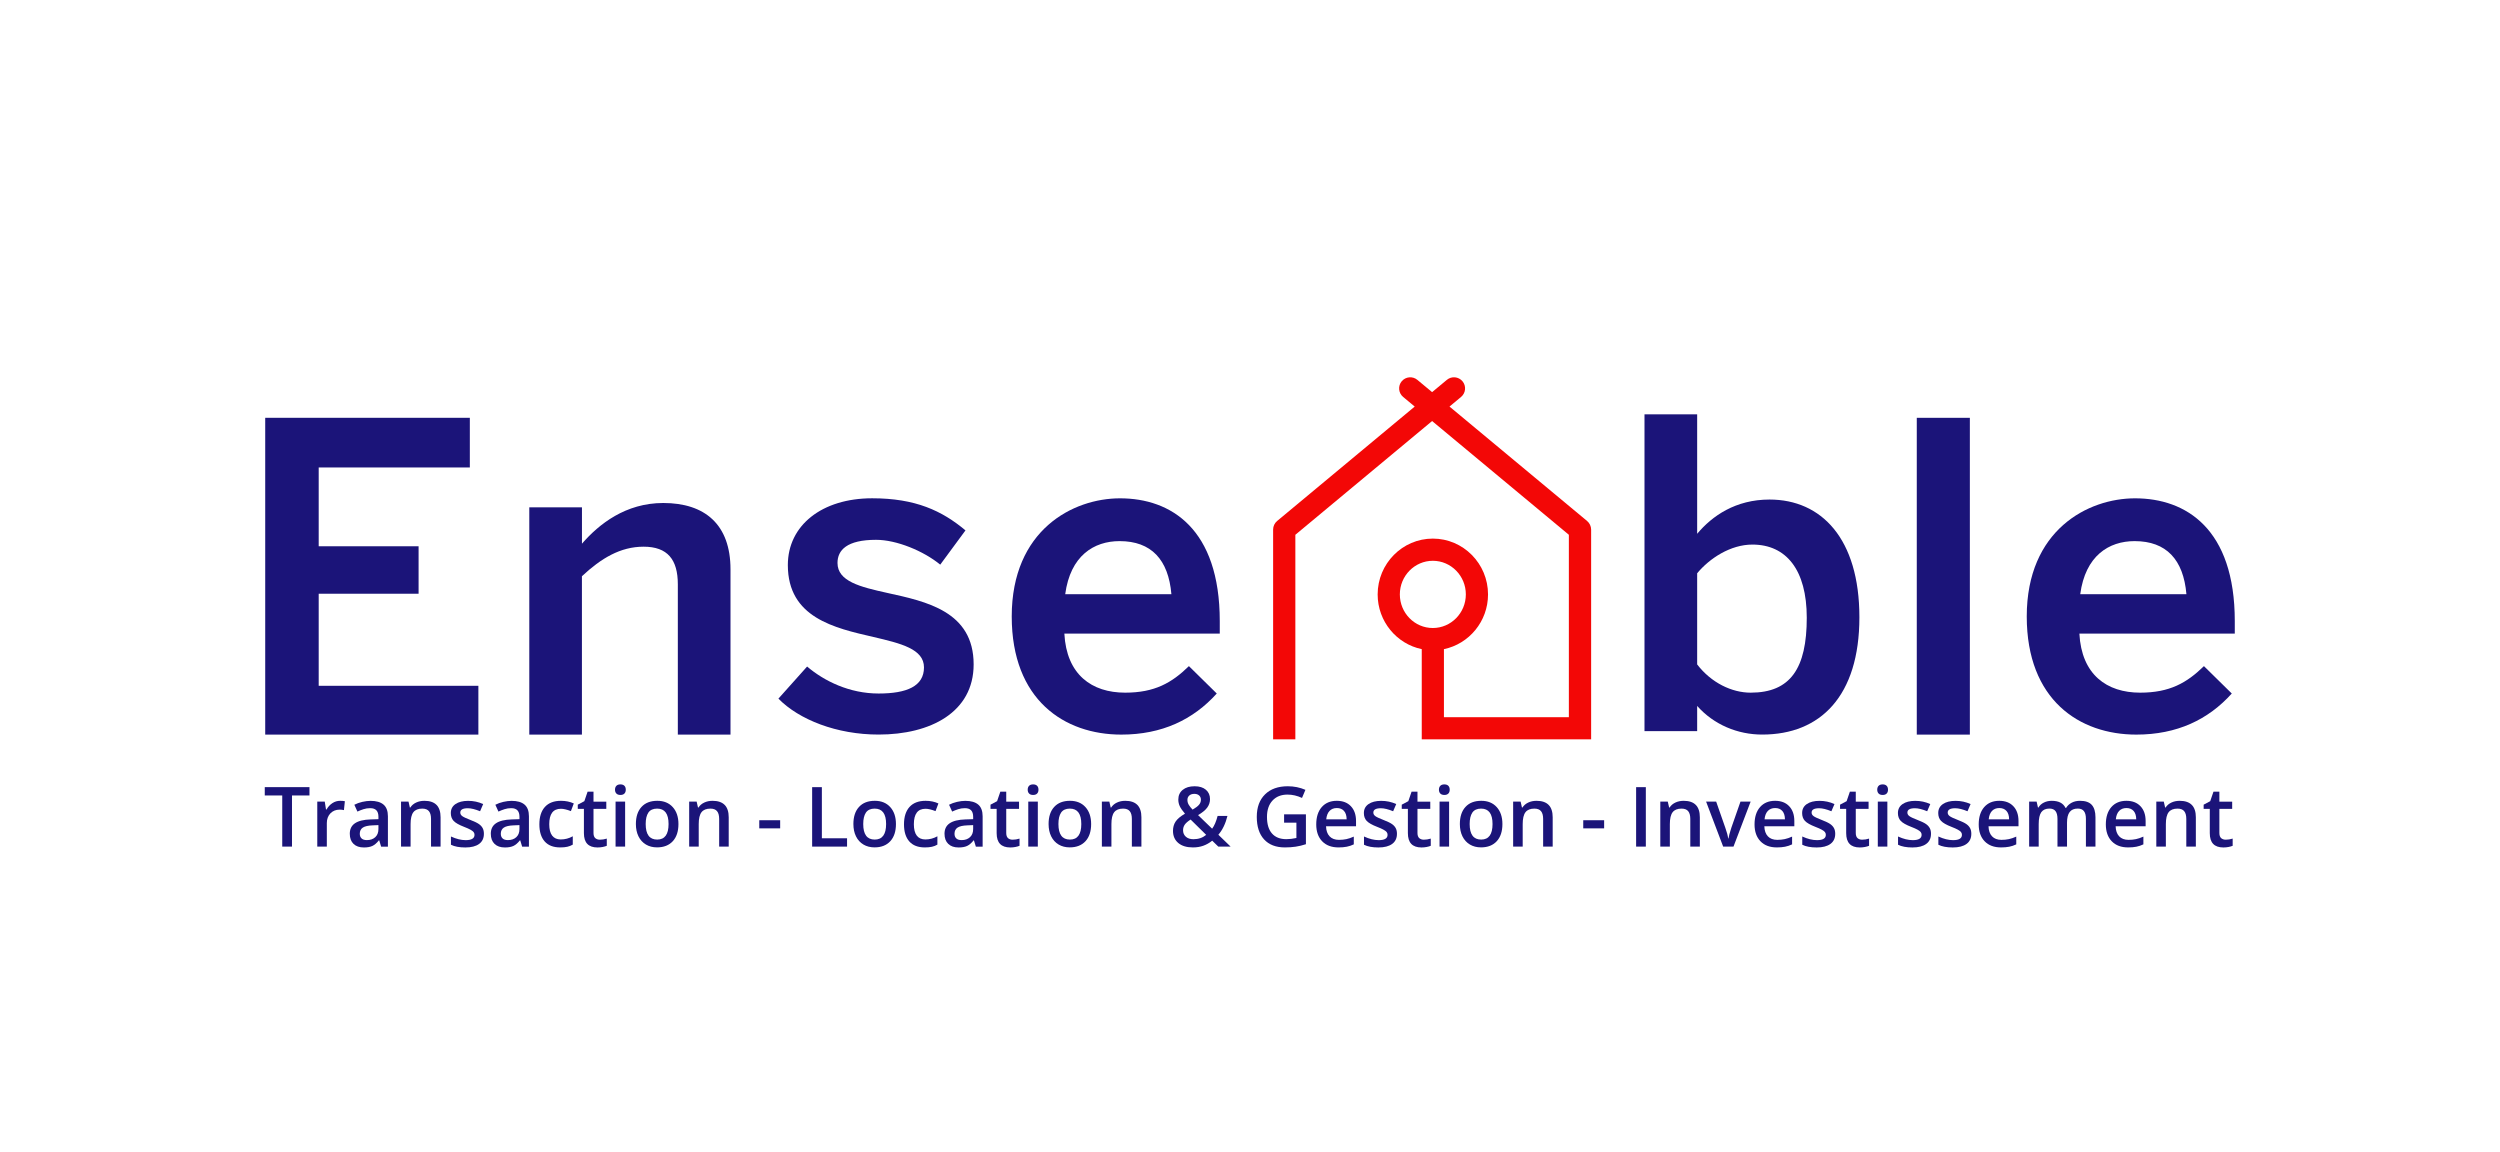 <?xml version="1.0" encoding="utf-8"?>
<!-- Generator: Adobe Illustrator 24.0.3, SVG Export Plug-In . SVG Version: 6.00 Build 0)  -->
<svg version="1.1" xmlns="http://www.w3.org/2000/svg" xmlns:xlink="http://www.w3.org/1999/xlink" x="0px" y="0px"
	 viewBox="0 0 615.16 283.46" style="enable-background:new 0 0 615.16 283.46;" xml:space="preserve">
<style type="text/css">
	.st0{fill:#1B1479;}
	.st1{fill:#F30706;}
	.st2{fill:#FFFFFF;}
	.st3{fill:#1D1D1B;}
</style>
<g id="Logo_x5F_maison">
</g>
<g id="Logo_x5F_service">
</g>
<g id="Logo_x5F_principal">
	<g>
		<g>
			<path class="st1" d="M390.53,128.2l-33.86-28.16l2.85-2.37c1.16-0.97,1.32-2.69,0.35-3.85c-0.97-1.16-2.69-1.32-3.85-0.35
				l-3.63,3.02l-3.63-3.02c-1.16-0.96-2.88-0.81-3.85,0.35c-0.97,1.16-0.81,2.88,0.35,3.85l2.85,2.37l-33.86,28.16
				c-0.62,0.52-0.98,1.29-0.98,2.1v0.85v47.2v3.58h5.47v-3.58v-46.76l33.65-27.99l33.65,27.99v44.88H355.3v-16.74
				c6.18-1.28,10.85-6.83,10.85-13.46c0-7.58-6.09-13.74-13.58-13.74s-13.58,6.16-13.58,13.74c0,6.63,4.67,12.18,10.85,13.46v22.2
				h41.68v-3.58v-47.2v-0.85C391.51,129.49,391.15,128.72,390.53,128.2z M344.45,146.26c0-4.56,3.64-8.27,8.12-8.27
				c4.48,0,8.12,3.71,8.12,8.27c0,4.56-3.64,8.27-8.12,8.27C348.09,154.54,344.45,150.83,344.45,146.26z"/>
			<path class="st0" d="M65.26,180.76v-77.95h50.35v12.22H78.42v19.38H103v11.69H78.42v22.65h39.29v12.01H65.26z"/>
			<path class="st0" d="M130.24,180.76v-55.93h12.96v8.95c4.21-4.84,10.74-10.01,20.01-10.01c10.22,0,16.54,5.27,16.54,16.33v40.66
				h-12.96v-36.97c0-6.11-2.53-9.27-8.43-9.27c-5.69,0-10.43,2.84-15.17,7.27v38.97H130.24z"/>
			<path class="st0" d="M191.54,171.91l7.06-7.9c4.21,3.58,10.43,6.64,17.59,6.64c6.95,0,11.17-1.79,11.17-6.43
				c0-4.53-5.69-5.9-12.43-7.48c-9.59-2.21-21.07-4.74-21.07-17.7c0-9.8,8.43-16.43,20.75-16.43c10.64,0,17.17,3.05,22.96,7.9
				l-6.21,8.43c-4.11-3.37-10.74-6.11-15.8-6.11c-7.16,0-9.48,2.53-9.48,5.69c0,4.53,5.58,5.9,12.22,7.37
				c9.59,2.11,21.28,4.53,21.28,17.59c0,11.8-10.64,17.27-23.38,17.27C205.87,180.76,196.6,177.07,191.54,171.91z"/>
			<path class="st0" d="M248.95,151.69c0-21.28,15.06-29.07,26.65-29.07c12.53,0,24.54,7.48,24.54,30.23v3.05H261.9
				c0.53,10.11,6.74,14.54,14.96,14.54c7.27,0,11.48-2.42,15.69-6.53l6.85,6.74c-5.79,6.43-13.48,10.11-23.49,10.11
				C261.9,180.76,248.95,172.23,248.95,151.69z M288.24,146.21c-0.74-8.53-4.95-13.06-12.75-13.06c-6.32,0-12.11,3.58-13.38,13.06
				H288.24z"/>
			<path class="st0" d="M417.61,173.7v6.21h-12.96v-77.95h12.96v29.39c3.69-4.42,9.48-8.43,17.8-8.43
				c12.75,0,22.12,9.58,22.12,28.97c0,19.38-9.59,28.86-23.91,28.86C427.62,180.76,421.72,178.34,417.61,173.7z M444.58,152.01
				c0-11.8-5.06-18.01-13.38-18.01c-5.37,0-10.53,3.37-13.59,7.06v22.43c3.48,4.53,8.53,6.95,13.17,6.95
				C440.58,170.44,444.58,164.44,444.58,152.01z"/>
			<path class="st0" d="M471.65,180.76v-77.95h13.06v77.95H471.65z"/>
			<path class="st0" d="M498.71,151.69c0-21.28,15.06-29.07,26.65-29.07c12.53,0,24.54,7.48,24.54,30.23v3.05h-38.24
				c0.53,10.11,6.74,14.54,14.96,14.54c7.27,0,11.48-2.42,15.69-6.53l6.85,6.74c-5.79,6.43-13.48,10.11-23.49,10.11
				C511.67,180.76,498.71,172.23,498.71,151.69z M538,146.21c-0.74-8.53-4.95-13.06-12.75-13.06c-6.32,0-12.11,3.58-13.38,13.06H538
				z"/>
		</g>
		<g>
			<path class="st0" d="M71.84,208.32h-2.39v-12.58h-4.3v-2.05h11v2.05h-4.3V208.32z"/>
			<path class="st0" d="M83.69,197.05c0.47,0,0.86,0.03,1.17,0.1l-0.23,2.19c-0.33-0.08-0.68-0.12-1.04-0.12
				c-0.94,0-1.7,0.31-2.29,0.92c-0.58,0.61-0.88,1.41-0.88,2.39v5.79h-2.35v-11.07h1.84l0.31,1.95h0.12
				c0.37-0.66,0.85-1.18,1.44-1.57C82.37,197.24,83.01,197.05,83.69,197.05z"/>
			<path class="st0" d="M93.78,208.32l-0.47-1.54h-0.08c-0.53,0.67-1.07,1.13-1.61,1.38s-1.23,0.37-2.08,0.37
				c-1.09,0-1.94-0.29-2.55-0.88c-0.61-0.59-0.92-1.42-0.92-2.49c0-1.14,0.42-2,1.27-2.58c0.85-0.58,2.14-0.9,3.87-0.95l1.91-0.06
				v-0.59c0-0.71-0.17-1.24-0.5-1.59c-0.33-0.35-0.84-0.53-1.54-0.53c-0.57,0-1.11,0.08-1.63,0.25s-1.02,0.36-1.5,0.59l-0.76-1.68
				c0.6-0.31,1.26-0.55,1.97-0.71c0.71-0.16,1.39-0.25,2.02-0.25c1.41,0,2.47,0.31,3.19,0.92c0.72,0.61,1.08,1.58,1.08,2.89v7.46
				H93.78z M90.28,206.72c0.85,0,1.54-0.24,2.06-0.72c0.52-0.48,0.78-1.15,0.78-2.01v-0.96l-1.42,0.06
				c-1.11,0.04-1.91,0.22-2.42,0.55c-0.5,0.33-0.75,0.84-0.75,1.52c0,0.49,0.15,0.88,0.44,1.15
				C89.25,206.58,89.69,206.72,90.28,206.72z"/>
			<path class="st0" d="M108.42,208.32h-2.36v-6.81c0-0.85-0.17-1.49-0.52-1.91c-0.34-0.42-0.89-0.63-1.64-0.63
				c-0.99,0-1.72,0.29-2.18,0.88c-0.46,0.59-0.69,1.57-0.69,2.95v5.52h-2.35v-11.07h1.84l0.33,1.45h0.12
				c0.33-0.53,0.81-0.93,1.42-1.22c0.61-0.29,1.29-0.43,2.04-0.43c2.66,0,3.98,1.35,3.98,4.05V208.32z"/>
			<path class="st0" d="M119.07,205.17c0,1.08-0.39,1.91-1.18,2.49c-0.79,0.58-1.92,0.87-3.38,0.87c-1.48,0-2.66-0.22-3.55-0.67
				v-2.03c1.3,0.6,2.51,0.9,3.63,0.9c1.45,0,2.17-0.44,2.17-1.31c0-0.28-0.08-0.51-0.24-0.7s-0.42-0.38-0.79-0.58
				s-0.88-0.43-1.53-0.68c-1.27-0.49-2.14-0.99-2.59-1.48c-0.45-0.49-0.68-1.13-0.68-1.92c0-0.95,0.38-1.68,1.15-2.21
				c0.76-0.52,1.8-0.79,3.12-0.79c1.3,0,2.53,0.26,3.69,0.79l-0.76,1.77c-1.19-0.49-2.2-0.74-3.01-0.74c-1.24,0-1.86,0.35-1.86,1.06
				c0,0.35,0.16,0.64,0.49,0.88c0.32,0.24,1.03,0.57,2.12,0.99c0.91,0.35,1.58,0.68,1.99,0.97c0.41,0.29,0.72,0.63,0.92,1.02
				S119.07,204.63,119.07,205.17z"/>
			<path class="st0" d="M128.48,208.32l-0.47-1.54h-0.08c-0.53,0.67-1.07,1.13-1.61,1.38s-1.23,0.37-2.08,0.37
				c-1.09,0-1.94-0.29-2.55-0.88c-0.61-0.59-0.92-1.42-0.92-2.49c0-1.14,0.42-2,1.27-2.58c0.85-0.58,2.14-0.9,3.87-0.95l1.91-0.06
				v-0.59c0-0.71-0.17-1.24-0.5-1.59c-0.33-0.35-0.84-0.53-1.54-0.53c-0.57,0-1.11,0.08-1.63,0.25s-1.02,0.36-1.5,0.59l-0.76-1.68
				c0.6-0.31,1.26-0.55,1.97-0.71c0.71-0.16,1.39-0.25,2.02-0.25c1.41,0,2.47,0.31,3.19,0.92c0.72,0.61,1.08,1.58,1.08,2.89v7.46
				H128.48z M124.98,206.72c0.85,0,1.54-0.24,2.06-0.72c0.52-0.48,0.78-1.15,0.78-2.01v-0.96l-1.42,0.06
				c-1.11,0.04-1.91,0.22-2.42,0.55c-0.5,0.33-0.75,0.84-0.75,1.52c0,0.49,0.15,0.88,0.44,1.15
				C123.95,206.58,124.39,206.72,124.98,206.72z"/>
			<path class="st0" d="M137.85,208.52c-1.68,0-2.95-0.49-3.82-1.47c-0.87-0.98-1.31-2.38-1.31-4.21c0-1.86,0.46-3.29,1.37-4.29
				c0.91-1,2.23-1.5,3.95-1.5c1.17,0,2.22,0.22,3.15,0.65l-0.71,1.89c-0.99-0.39-1.82-0.58-2.46-0.58c-1.92,0-2.87,1.27-2.87,3.81
				c0,1.24,0.24,2.17,0.72,2.8c0.48,0.62,1.18,0.94,2.1,0.94c1.05,0,2.04-0.26,2.97-0.78v2.05c-0.42,0.25-0.87,0.42-1.35,0.53
				C139.11,208.47,138.53,208.52,137.85,208.52z"/>
			<path class="st0" d="M147.59,206.62c0.57,0,1.15-0.09,1.72-0.27v1.77c-0.26,0.11-0.6,0.21-1.01,0.29s-0.84,0.12-1.28,0.12
				c-2.23,0-3.34-1.17-3.34-3.52v-5.97h-1.51v-1.04l1.62-0.86l0.8-2.34h1.45v2.46h3.15v1.78h-3.15v5.93c0,0.57,0.14,0.99,0.43,1.26
				C146.76,206.48,147.13,206.62,147.59,206.62z"/>
			<path class="st0" d="M151.33,194.32c0-0.42,0.12-0.74,0.35-0.97s0.56-0.34,0.99-0.34c0.41,0,0.74,0.11,0.97,0.34
				s0.34,0.55,0.34,0.97c0,0.4-0.11,0.72-0.34,0.95s-0.55,0.34-0.97,0.34c-0.43,0-0.76-0.11-0.99-0.34S151.33,194.72,151.33,194.32z
				 M153.82,208.32h-2.35v-11.07h2.35V208.32z"/>
			<path class="st0" d="M166.94,202.76c0,1.81-0.46,3.22-1.39,4.23c-0.93,1.01-2.22,1.52-3.87,1.52c-1.04,0-1.95-0.23-2.74-0.7
				c-0.79-0.47-1.4-1.14-1.83-2.01c-0.43-0.87-0.64-1.89-0.64-3.04c0-1.79,0.46-3.2,1.38-4.2c0.92-1.01,2.22-1.51,3.89-1.51
				c1.6,0,2.87,0.52,3.8,1.55S166.94,201.02,166.94,202.76z M158.88,202.76c0,2.56,0.94,3.83,2.83,3.83c1.87,0,2.8-1.28,2.8-3.83
				c0-2.53-0.94-3.79-2.82-3.79c-0.99,0-1.7,0.33-2.15,0.98C159.1,200.61,158.88,201.54,158.88,202.76z"/>
			<path class="st0" d="M179.32,208.32h-2.36v-6.81c0-0.85-0.17-1.49-0.52-1.91c-0.34-0.42-0.89-0.63-1.64-0.63
				c-0.99,0-1.72,0.29-2.18,0.88c-0.46,0.59-0.69,1.57-0.69,2.95v5.52h-2.35v-11.07h1.84l0.33,1.45h0.12
				c0.33-0.53,0.81-0.93,1.42-1.22c0.61-0.29,1.29-0.43,2.04-0.43c2.66,0,3.98,1.35,3.98,4.05V208.32z"/>
			<path class="st0" d="M186.83,203.83v-2h5.14v2H186.83z"/>
			<path class="st0" d="M199.84,208.32v-14.63h2.39v12.58h6.2v2.05H199.84z"/>
			<path class="st0" d="M220.46,202.76c0,1.81-0.46,3.22-1.39,4.23c-0.93,1.01-2.22,1.52-3.87,1.52c-1.04,0-1.95-0.23-2.74-0.7
				c-0.79-0.47-1.4-1.14-1.83-2.01c-0.43-0.87-0.64-1.89-0.64-3.04c0-1.79,0.46-3.2,1.38-4.2c0.92-1.01,2.22-1.51,3.89-1.51
				c1.6,0,2.87,0.52,3.8,1.55S220.46,201.02,220.46,202.76z M212.41,202.76c0,2.56,0.94,3.83,2.83,3.83c1.87,0,2.8-1.28,2.8-3.83
				c0-2.53-0.94-3.79-2.82-3.79c-0.99,0-1.7,0.33-2.15,0.98C212.63,200.61,212.41,201.54,212.41,202.76z"/>
			<path class="st0" d="M227.57,208.52c-1.68,0-2.95-0.49-3.82-1.47c-0.87-0.98-1.31-2.38-1.31-4.21c0-1.86,0.46-3.29,1.37-4.29
				c0.91-1,2.23-1.5,3.95-1.5c1.17,0,2.22,0.22,3.15,0.65l-0.71,1.89c-0.99-0.39-1.82-0.58-2.46-0.58c-1.92,0-2.87,1.27-2.87,3.81
				c0,1.24,0.24,2.17,0.72,2.8c0.48,0.62,1.18,0.94,2.1,0.94c1.05,0,2.04-0.26,2.97-0.78v2.05c-0.42,0.25-0.87,0.42-1.35,0.53
				C228.83,208.47,228.25,208.52,227.57,208.52z"/>
			<path class="st0" d="M240.12,208.32l-0.47-1.54h-0.08c-0.53,0.67-1.07,1.13-1.61,1.38s-1.23,0.37-2.08,0.37
				c-1.09,0-1.94-0.29-2.55-0.88c-0.61-0.59-0.92-1.42-0.92-2.49c0-1.14,0.42-2,1.27-2.58c0.85-0.58,2.14-0.9,3.87-0.95l1.91-0.06
				v-0.59c0-0.71-0.17-1.24-0.5-1.59c-0.33-0.35-0.84-0.53-1.54-0.53c-0.57,0-1.11,0.08-1.63,0.25s-1.02,0.36-1.5,0.59l-0.76-1.68
				c0.6-0.31,1.26-0.55,1.97-0.71c0.71-0.16,1.39-0.25,2.02-0.25c1.41,0,2.47,0.31,3.19,0.92c0.72,0.61,1.08,1.58,1.08,2.89v7.46
				H240.12z M236.62,206.72c0.85,0,1.54-0.24,2.06-0.72c0.52-0.48,0.78-1.15,0.78-2.01v-0.96l-1.42,0.06
				c-1.11,0.04-1.91,0.22-2.42,0.55c-0.5,0.33-0.75,0.84-0.75,1.52c0,0.49,0.15,0.88,0.44,1.15
				C235.59,206.58,236.03,206.72,236.62,206.72z"/>
			<path class="st0" d="M249.15,206.62c0.57,0,1.15-0.09,1.72-0.27v1.77c-0.26,0.11-0.6,0.21-1.01,0.29s-0.84,0.12-1.28,0.12
				c-2.23,0-3.34-1.17-3.34-3.52v-5.97h-1.51v-1.04l1.62-0.86l0.8-2.34h1.45v2.46h3.15v1.78h-3.15v5.93c0,0.57,0.14,0.99,0.43,1.26
				C248.31,206.48,248.69,206.62,249.15,206.62z"/>
			<path class="st0" d="M252.88,194.32c0-0.42,0.12-0.74,0.35-0.97s0.56-0.34,0.99-0.34c0.41,0,0.74,0.11,0.97,0.34
				s0.34,0.55,0.34,0.97c0,0.4-0.11,0.72-0.34,0.95s-0.55,0.34-0.97,0.34c-0.43,0-0.76-0.11-0.99-0.34S252.88,194.72,252.88,194.32z
				 M255.37,208.32h-2.35v-11.07h2.35V208.32z"/>
			<path class="st0" d="M268.49,202.76c0,1.81-0.46,3.22-1.39,4.23c-0.93,1.01-2.22,1.52-3.87,1.52c-1.04,0-1.95-0.23-2.74-0.7
				c-0.79-0.47-1.4-1.14-1.83-2.01c-0.43-0.87-0.64-1.89-0.64-3.04c0-1.79,0.46-3.2,1.38-4.2c0.92-1.01,2.22-1.51,3.89-1.51
				c1.6,0,2.87,0.52,3.8,1.55S268.49,201.02,268.49,202.76z M260.44,202.76c0,2.56,0.94,3.83,2.83,3.83c1.87,0,2.8-1.28,2.8-3.83
				c0-2.53-0.94-3.79-2.82-3.79c-0.99,0-1.7,0.33-2.15,0.98C260.66,200.61,260.44,201.54,260.44,202.76z"/>
			<path class="st0" d="M280.87,208.32h-2.36v-6.81c0-0.85-0.17-1.49-0.52-1.91c-0.34-0.42-0.89-0.63-1.64-0.63
				c-0.99,0-1.72,0.29-2.18,0.88c-0.46,0.59-0.69,1.57-0.69,2.95v5.52h-2.35v-11.07h1.84l0.33,1.45h0.12
				c0.33-0.53,0.81-0.93,1.42-1.22c0.61-0.29,1.29-0.43,2.04-0.43c2.66,0,3.98,1.35,3.98,4.05V208.32z"/>
			<path class="st0" d="M288.63,204.45c0-0.87,0.21-1.64,0.64-2.29s1.2-1.3,2.31-1.94c-0.63-0.74-1.07-1.37-1.3-1.88
				c-0.23-0.51-0.34-1.04-0.34-1.59c0-1.01,0.36-1.81,1.09-2.4c0.72-0.59,1.7-0.88,2.92-0.88c1.18,0,2.11,0.29,2.78,0.86
				c0.67,0.57,1.01,1.34,1.01,2.31c0,0.76-0.23,1.45-0.68,2.07c-0.45,0.62-1.2,1.24-2.26,1.86l3.46,3.34
				c0.54-0.71,0.99-1.76,1.35-3.14h2.42c-0.47,1.89-1.21,3.44-2.24,4.63l3.01,2.91h-3.03l-1.49-1.45c-0.68,0.55-1.41,0.96-2.18,1.24
				c-0.77,0.28-1.62,0.42-2.56,0.42c-1.54,0-2.74-0.36-3.61-1.09C289.07,206.7,288.63,205.71,288.63,204.45z M293.67,206.5
				c1.22,0,2.27-0.36,3.13-1.07l-3.83-3.77c-0.71,0.45-1.19,0.88-1.46,1.28c-0.27,0.4-0.4,0.85-0.4,1.36c0,0.65,0.23,1.19,0.7,1.6
				S292.89,206.5,293.67,206.5z M292.18,196.84c0,0.42,0.11,0.82,0.33,1.19s0.54,0.77,0.94,1.19c0.75-0.43,1.28-0.83,1.59-1.2
				s0.46-0.79,0.46-1.25c0-0.43-0.15-0.78-0.44-1.04c-0.29-0.26-0.68-0.39-1.16-0.39c-0.53,0-0.95,0.13-1.26,0.41
				C292.34,196.02,292.18,196.38,292.18,196.84z"/>
			<path class="st0" d="M315.96,200.38h5.38v7.35c-0.88,0.29-1.73,0.49-2.54,0.61c-0.81,0.12-1.69,0.18-2.63,0.18
				c-2.22,0-3.92-0.66-5.12-1.97s-1.8-3.16-1.8-5.55c0-2.36,0.68-4.2,2.03-5.53s3.22-2,5.6-2c1.53,0,2.98,0.29,4.34,0.88l-0.84,1.99
				c-1.19-0.55-2.38-0.82-3.56-0.82c-1.56,0-2.8,0.49-3.7,1.47c-0.91,0.98-1.36,2.32-1.36,4.02c0,1.79,0.41,3.15,1.23,4.08
				c0.82,0.93,1.99,1.4,3.53,1.4c0.77,0,1.6-0.1,2.48-0.29v-3.77h-3.03V200.38z"/>
			<path class="st0" d="M329.38,208.52c-1.72,0-3.07-0.5-4.04-1.51c-0.97-1-1.46-2.39-1.46-4.15c0-1.81,0.45-3.23,1.35-4.26
				c0.9-1.03,2.14-1.55,3.71-1.55c1.46,0,2.62,0.44,3.46,1.33c0.85,0.89,1.27,2.11,1.27,3.66v1.27h-7.38
				c0.03,1.07,0.32,1.9,0.87,2.48c0.55,0.58,1.32,0.87,2.31,0.87c0.65,0,1.26-0.06,1.83-0.18s1.17-0.33,1.82-0.62v1.91
				c-0.57,0.27-1.15,0.47-1.74,0.58S330.14,208.52,329.38,208.52z M328.95,198.83c-0.75,0-1.35,0.24-1.8,0.71s-0.72,1.16-0.81,2.07
				h5.02c-0.01-0.91-0.23-1.61-0.66-2.08C330.29,199.07,329.7,198.83,328.95,198.83z"/>
			<path class="st0" d="M343.74,205.17c0,1.08-0.39,1.91-1.18,2.49c-0.79,0.58-1.92,0.87-3.38,0.87c-1.48,0-2.66-0.22-3.55-0.67
				v-2.03c1.3,0.6,2.51,0.9,3.63,0.9c1.45,0,2.17-0.44,2.17-1.31c0-0.28-0.08-0.51-0.24-0.7s-0.42-0.38-0.79-0.58
				s-0.88-0.43-1.53-0.68c-1.27-0.49-2.14-0.99-2.59-1.48c-0.45-0.49-0.68-1.13-0.68-1.92c0-0.95,0.38-1.68,1.15-2.21
				c0.76-0.52,1.8-0.79,3.12-0.79c1.3,0,2.53,0.26,3.69,0.79l-0.76,1.77c-1.19-0.49-2.2-0.74-3.01-0.74c-1.24,0-1.86,0.35-1.86,1.06
				c0,0.35,0.16,0.64,0.49,0.88c0.32,0.24,1.03,0.57,2.12,0.99c0.91,0.35,1.58,0.68,1.99,0.97c0.41,0.29,0.72,0.63,0.92,1.02
				S343.74,204.63,343.74,205.17z"/>
			<path class="st0" d="M350.34,206.62c0.57,0,1.15-0.09,1.72-0.27v1.77c-0.26,0.11-0.6,0.21-1.01,0.29s-0.84,0.12-1.28,0.12
				c-2.23,0-3.34-1.17-3.34-3.52v-5.97h-1.51v-1.04l1.62-0.86l0.8-2.34h1.45v2.46h3.15v1.78h-3.15v5.93c0,0.57,0.14,0.99,0.43,1.26
				C349.51,206.48,349.88,206.62,350.34,206.62z"/>
			<path class="st0" d="M354.07,194.32c0-0.42,0.12-0.74,0.35-0.97s0.56-0.34,0.99-0.34c0.41,0,0.74,0.11,0.97,0.34
				s0.34,0.55,0.34,0.97c0,0.4-0.11,0.72-0.34,0.95s-0.55,0.34-0.97,0.34c-0.43,0-0.76-0.11-0.99-0.34S354.07,194.72,354.07,194.32z
				 M356.57,208.32h-2.35v-11.07h2.35V208.32z"/>
			<path class="st0" d="M369.69,202.76c0,1.81-0.46,3.22-1.39,4.23c-0.93,1.01-2.22,1.52-3.87,1.52c-1.04,0-1.95-0.23-2.74-0.7
				c-0.79-0.47-1.4-1.14-1.83-2.01c-0.43-0.87-0.64-1.89-0.64-3.04c0-1.79,0.46-3.2,1.38-4.2c0.92-1.01,2.22-1.51,3.89-1.51
				c1.6,0,2.87,0.52,3.8,1.55S369.69,201.02,369.69,202.76z M361.63,202.76c0,2.56,0.94,3.83,2.83,3.83c1.87,0,2.8-1.28,2.8-3.83
				c0-2.53-0.94-3.79-2.82-3.79c-0.99,0-1.7,0.33-2.15,0.98C361.85,200.61,361.63,201.54,361.63,202.76z"/>
			<path class="st0" d="M382.07,208.32h-2.36v-6.81c0-0.85-0.17-1.49-0.52-1.91c-0.34-0.42-0.89-0.63-1.64-0.63
				c-0.99,0-1.72,0.29-2.18,0.88c-0.46,0.59-0.69,1.57-0.69,2.95v5.52h-2.35v-11.07h1.84l0.33,1.45h0.12
				c0.33-0.53,0.81-0.93,1.42-1.22c0.61-0.29,1.29-0.43,2.04-0.43c2.66,0,3.98,1.35,3.98,4.05V208.32z"/>
			<path class="st0" d="M389.58,203.83v-2h5.14v2H389.58z"/>
			<path class="st0" d="M402.59,208.32v-14.63h2.39v14.63H402.59z"/>
			<path class="st0" d="M418.28,208.32h-2.36v-6.81c0-0.85-0.17-1.49-0.52-1.91c-0.34-0.42-0.89-0.63-1.64-0.63
				c-0.99,0-1.72,0.29-2.18,0.88c-0.46,0.59-0.69,1.57-0.69,2.95v5.52h-2.35v-11.07h1.84l0.33,1.45h0.12
				c0.33-0.53,0.81-0.93,1.42-1.22c0.61-0.29,1.29-0.43,2.04-0.43c2.66,0,3.98,1.35,3.98,4.05V208.32z"/>
			<path class="st0" d="M424.01,208.32l-4.2-11.07h2.48l2.25,6.44c0.39,1.08,0.62,1.96,0.7,2.62h0.08c0.06-0.48,0.29-1.35,0.7-2.62
				l2.25-6.44h2.5l-4.22,11.07H424.01z"/>
			<path class="st0" d="M437.23,208.52c-1.72,0-3.07-0.5-4.04-1.51c-0.97-1-1.46-2.39-1.46-4.15c0-1.81,0.45-3.23,1.35-4.26
				c0.9-1.03,2.14-1.55,3.71-1.55c1.46,0,2.62,0.44,3.46,1.33c0.85,0.89,1.27,2.11,1.27,3.66v1.27h-7.38
				c0.03,1.07,0.32,1.9,0.87,2.48c0.55,0.58,1.32,0.87,2.31,0.87c0.65,0,1.26-0.06,1.83-0.18s1.17-0.33,1.82-0.62v1.91
				c-0.57,0.27-1.15,0.47-1.74,0.58S437.99,208.52,437.23,208.52z M436.8,198.83c-0.75,0-1.35,0.24-1.8,0.71s-0.72,1.16-0.81,2.07
				h5.02c-0.01-0.91-0.23-1.61-0.66-2.08C438.14,199.07,437.55,198.83,436.8,198.83z"/>
			<path class="st0" d="M451.58,205.17c0,1.08-0.39,1.91-1.18,2.49c-0.79,0.58-1.92,0.87-3.38,0.87c-1.48,0-2.66-0.22-3.55-0.67
				v-2.03c1.3,0.6,2.51,0.9,3.63,0.9c1.45,0,2.17-0.44,2.17-1.31c0-0.28-0.08-0.51-0.24-0.7s-0.42-0.38-0.79-0.58
				s-0.88-0.43-1.53-0.68c-1.27-0.49-2.14-0.99-2.59-1.48c-0.45-0.49-0.68-1.13-0.68-1.92c0-0.95,0.38-1.68,1.15-2.21
				c0.76-0.52,1.8-0.79,3.12-0.79c1.3,0,2.53,0.26,3.69,0.79l-0.76,1.77c-1.19-0.49-2.2-0.74-3.01-0.74c-1.24,0-1.86,0.35-1.86,1.06
				c0,0.35,0.16,0.64,0.49,0.88c0.32,0.24,1.03,0.57,2.12,0.99c0.91,0.35,1.58,0.68,1.99,0.97c0.41,0.29,0.72,0.63,0.92,1.02
				S451.58,204.63,451.58,205.17z"/>
			<path class="st0" d="M458.19,206.62c0.57,0,1.15-0.09,1.72-0.27v1.77c-0.26,0.11-0.6,0.21-1.01,0.29s-0.84,0.12-1.28,0.12
				c-2.23,0-3.34-1.17-3.34-3.52v-5.97h-1.51v-1.04l1.62-0.86l0.8-2.34h1.45v2.46h3.15v1.78h-3.15v5.93c0,0.57,0.14,0.99,0.43,1.26
				C457.36,206.48,457.73,206.62,458.19,206.62z"/>
			<path class="st0" d="M461.92,194.32c0-0.42,0.12-0.74,0.35-0.97s0.56-0.34,0.99-0.34c0.41,0,0.74,0.11,0.97,0.34
				s0.34,0.55,0.34,0.97c0,0.4-0.11,0.72-0.34,0.95s-0.55,0.34-0.97,0.34c-0.43,0-0.76-0.11-0.99-0.34S461.92,194.72,461.92,194.32z
				 M464.41,208.32h-2.35v-11.07h2.35V208.32z"/>
			<path class="st0" d="M475.15,205.17c0,1.08-0.39,1.91-1.18,2.49c-0.79,0.58-1.92,0.87-3.38,0.87c-1.48,0-2.66-0.22-3.55-0.67
				v-2.03c1.3,0.6,2.51,0.9,3.63,0.9c1.45,0,2.17-0.44,2.17-1.31c0-0.28-0.08-0.51-0.24-0.7s-0.42-0.38-0.79-0.58
				s-0.88-0.43-1.53-0.68c-1.27-0.49-2.14-0.99-2.59-1.48c-0.45-0.49-0.68-1.13-0.68-1.92c0-0.95,0.38-1.68,1.15-2.21
				c0.76-0.52,1.8-0.79,3.12-0.79c1.3,0,2.53,0.26,3.69,0.79l-0.76,1.77c-1.19-0.49-2.2-0.74-3.01-0.74c-1.24,0-1.86,0.35-1.86,1.06
				c0,0.35,0.16,0.64,0.49,0.88c0.32,0.24,1.03,0.57,2.12,0.99c0.91,0.35,1.58,0.68,1.99,0.97c0.41,0.29,0.72,0.63,0.92,1.02
				S475.15,204.63,475.15,205.17z"/>
			<path class="st0" d="M485.07,205.17c0,1.08-0.39,1.91-1.18,2.49c-0.79,0.58-1.92,0.87-3.38,0.87c-1.48,0-2.66-0.22-3.55-0.67
				v-2.03c1.3,0.6,2.51,0.9,3.63,0.9c1.45,0,2.17-0.44,2.17-1.31c0-0.28-0.08-0.51-0.24-0.7s-0.42-0.38-0.79-0.58
				s-0.88-0.43-1.53-0.68c-1.27-0.49-2.14-0.99-2.59-1.48c-0.45-0.49-0.68-1.13-0.68-1.92c0-0.95,0.38-1.68,1.15-2.21
				c0.76-0.52,1.8-0.79,3.12-0.79c1.3,0,2.53,0.26,3.69,0.79l-0.76,1.77c-1.19-0.49-2.2-0.74-3.01-0.74c-1.24,0-1.86,0.35-1.86,1.06
				c0,0.35,0.16,0.64,0.49,0.88c0.32,0.24,1.03,0.57,2.12,0.99c0.91,0.35,1.58,0.68,1.99,0.97c0.41,0.29,0.72,0.63,0.92,1.02
				S485.07,204.63,485.07,205.17z"/>
			<path class="st0" d="M492.39,208.52c-1.72,0-3.07-0.5-4.04-1.51c-0.97-1-1.46-2.39-1.46-4.15c0-1.81,0.45-3.23,1.35-4.26
				c0.9-1.03,2.14-1.55,3.71-1.55c1.46,0,2.62,0.44,3.46,1.33c0.85,0.89,1.27,2.11,1.27,3.66v1.27h-7.38
				c0.03,1.07,0.32,1.9,0.87,2.48c0.55,0.58,1.32,0.87,2.31,0.87c0.65,0,1.26-0.06,1.83-0.18s1.17-0.33,1.82-0.62v1.91
				c-0.57,0.27-1.15,0.47-1.74,0.58S493.14,208.52,492.39,208.52z M491.96,198.83c-0.75,0-1.35,0.24-1.8,0.71s-0.72,1.16-0.81,2.07
				h5.02c-0.01-0.91-0.23-1.61-0.66-2.08C493.29,199.07,492.7,198.83,491.96,198.83z"/>
			<path class="st0" d="M508.63,208.32h-2.36v-6.83c0-0.85-0.16-1.48-0.48-1.9s-0.82-0.63-1.5-0.63c-0.91,0-1.57,0.3-2,0.89
				c-0.42,0.59-0.64,1.57-0.64,2.95v5.52h-2.35v-11.07h1.84l0.33,1.45h0.12c0.31-0.53,0.75-0.93,1.34-1.22
				c0.58-0.29,1.23-0.43,1.93-0.43c1.7,0,2.83,0.58,3.38,1.74h0.16c0.33-0.55,0.79-0.97,1.38-1.28c0.59-0.31,1.27-0.46,2.04-0.46
				c1.32,0,2.28,0.33,2.89,1c0.6,0.67,0.91,1.68,0.91,3.05v7.22h-2.35v-6.83c0-0.85-0.16-1.48-0.49-1.9
				c-0.32-0.42-0.83-0.63-1.51-0.63c-0.91,0-1.58,0.29-2.01,0.86s-0.64,1.45-0.64,2.63V208.32z"/>
			<path class="st0" d="M523.67,208.52c-1.72,0-3.07-0.5-4.04-1.51c-0.97-1-1.46-2.39-1.46-4.15c0-1.81,0.45-3.23,1.35-4.26
				c0.9-1.03,2.14-1.55,3.71-1.55c1.46,0,2.62,0.44,3.46,1.33c0.85,0.89,1.27,2.11,1.27,3.66v1.27h-7.38
				c0.03,1.07,0.32,1.9,0.87,2.48c0.55,0.58,1.32,0.87,2.31,0.87c0.65,0,1.26-0.06,1.83-0.18s1.17-0.33,1.82-0.62v1.91
				c-0.57,0.27-1.15,0.47-1.74,0.58S524.43,208.52,523.67,208.52z M523.24,198.83c-0.75,0-1.35,0.24-1.8,0.71s-0.72,1.16-0.81,2.07
				h5.02c-0.01-0.91-0.23-1.61-0.66-2.08C524.58,199.07,523.99,198.83,523.24,198.83z"/>
			<path class="st0" d="M540.33,208.32h-2.36v-6.81c0-0.85-0.17-1.49-0.52-1.91c-0.34-0.42-0.89-0.63-1.64-0.63
				c-0.99,0-1.72,0.29-2.18,0.88c-0.46,0.59-0.69,1.57-0.69,2.95v5.52h-2.35v-11.07h1.84l0.33,1.45h0.12
				c0.33-0.53,0.81-0.93,1.42-1.22c0.61-0.29,1.29-0.43,2.04-0.43c2.66,0,3.98,1.35,3.98,4.05V208.32z"/>
			<path class="st0" d="M547.66,206.62c0.57,0,1.15-0.09,1.72-0.27v1.77c-0.26,0.11-0.6,0.21-1.01,0.29s-0.84,0.12-1.28,0.12
				c-2.23,0-3.34-1.17-3.34-3.52v-5.97h-1.51v-1.04l1.62-0.86l0.8-2.34h1.45v2.46h3.15v1.78h-3.15v5.93c0,0.57,0.14,0.99,0.43,1.26
				C546.83,206.48,547.2,206.62,547.66,206.62z"/>
		</g>
	</g>
</g>
</svg>

